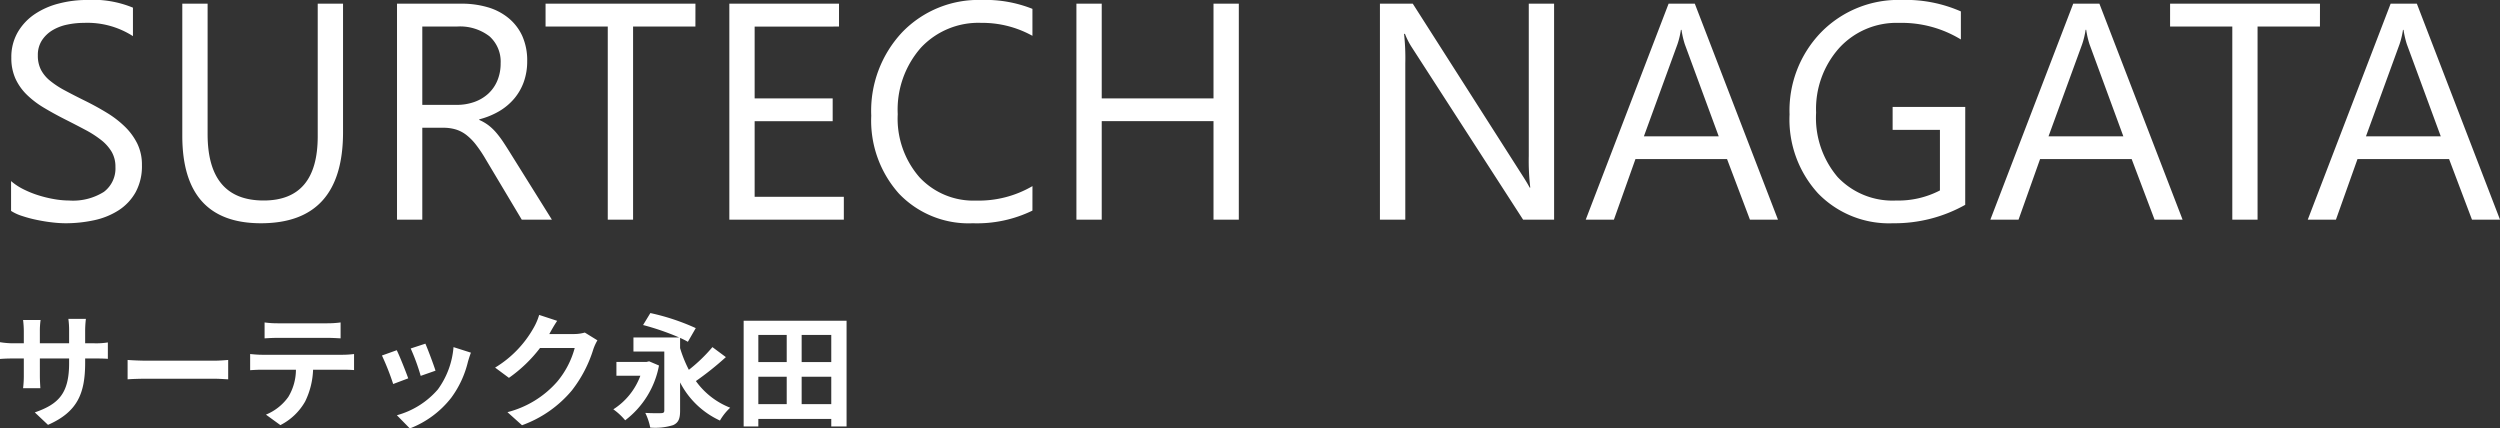 <svg xmlns="http://www.w3.org/2000/svg" width="202.582" height="34.718" viewBox="0 0 202.582 34.718">
  <rect x="0" y="0" width="202.582" height="34.718" fill="#333333" stroke="none"/>
  <g transform="translate(-0.58 -9.202)">
    <path d="M7.48-5.98V-7.03a8.6,8.6,0,0,1,.06-.93H6.12a6.6,6.6,0,0,1,.06.93v1.05H3.81v-.98a6.161,6.161,0,0,1,.06-.91H2.45a8.123,8.123,0,0,1,.06.9v.99H1.66A6.612,6.612,0,0,1,.58-6.07v1.36c.22-.02.58-.04,1.08-.04h.85v1.36a8.087,8.087,0,0,1-.06,1.05h1.4c-.01-.2-.04-.61-.04-1.05V-4.75H6.18v.38c0,2.45-.85,3.32-2.78,3.99L4.47.63C6.88-.43,7.48-1.94,7.48-4.42v-.33h.74c.53,0,.88.01,1.1.03V-6.05a5.926,5.926,0,0,1-1.1.07Zm3.44,2.92c.37-.03,1.04-.05,1.61-.05H17.9c.42,0,.93.04,1.17.05V-4.63c-.26.02-.71.06-1.17.06H12.53c-.52,0-1.25-.03-1.61-.06ZM27.1-6.42c.35,0,.73.02,1.08.04V-7.67a7.834,7.834,0,0,1-1.08.07H23.08a7.451,7.451,0,0,1-1.06-.07v1.29c.3-.02.72-.04,1.07-.04ZM21.81-5.05c-.31,0-.66-.03-.96-.06V-3.8c.28-.02.67-.04.96-.04h2.75a4.3,4.3,0,0,1-.62,2.21A4.154,4.154,0,0,1,22.13-.2L23.3.65a4.8,4.8,0,0,0,2.01-1.92,6.344,6.344,0,0,0,.64-2.57h2.41c.28,0,.66.01.91.03v-1.3a7.7,7.7,0,0,1-.91.06Zm13.24-.9-1.19.39a16.656,16.656,0,0,1,.81,2.22l1.2-.42C35.73-4.22,35.24-5.52,35.05-5.95Zm2.28.28a6.74,6.74,0,0,1-1.27,3.43A6.729,6.729,0,0,1,32.74-.15L33.79.92a7.809,7.809,0,0,0,3.35-2.48A8.063,8.063,0,0,0,38.5-4.49c.06-.2.12-.41.24-.73Zm-4.6.25-1.2.43a20.2,20.2,0,0,1,.91,2.31l1.22-.46C33.46-3.7,32.98-4.91,32.73-5.42ZM47.97-6.85a3.207,3.207,0,0,1-.87.12H45.09l.03-.05c.12-.22.37-.67.61-1.02l-1.46-.48a4.811,4.811,0,0,1-.45,1.05A8.805,8.805,0,0,1,40.7-4.01l1.12.83A11.4,11.4,0,0,0,44.34-5.6h2.81a7.109,7.109,0,0,1-1.42,2.73A7.97,7.97,0,0,1,41.7-.4L42.88.66a9.421,9.421,0,0,0,4.04-2.82A10.434,10.434,0,0,0,48.66-5.5a4,4,0,0,1,.33-.72Zm5.21,2.33-.21.05H50.53v1.12h1.94A5.465,5.465,0,0,1,50.28-.63a5.1,5.1,0,0,1,.96.89,7.234,7.234,0,0,0,2.74-4.44Zm5.13-1.15A12.908,12.908,0,0,1,56.4-3.83a10.267,10.267,0,0,1-.71-1.76v-.83c.24.11.46.22.63.32l.64-1.11a18.044,18.044,0,0,0-3.68-1.22l-.59.97a20.662,20.662,0,0,1,2.93,1.01H51.91v1.14h2.5V-.54c0,.16-.06.21-.24.22s-.8.01-1.3-.02a4.769,4.769,0,0,1,.4,1.19,4.881,4.881,0,0,0,1.86-.2c.43-.2.56-.52.56-1.17V-2.81A6.821,6.821,0,0,0,58.92.28a4.42,4.42,0,0,1,.83-1.04,6.174,6.174,0,0,1-2.78-2.16A24.268,24.268,0,0,0,59.4-4.86Zm7.23,4.62V-3.27h2.4v2.22ZM62.03-3.27h2.3v2.22h-2.3Zm2.3-3.39v2.2h-2.3v-2.2Zm3.61,2.2h-2.4v-2.2h2.4Zm-7.1-3.35V.76h1.19V.15h5.91V.76h1.24V-7.81Z" transform="translate(0 43)" fill="#fff"/>
    <path d="M1.477-.708V-3.125a4.694,4.694,0,0,0,.995.659,8.06,8.06,0,0,0,1.221.494A9.718,9.718,0,0,0,4.98-1.66a7.18,7.18,0,0,0,1.2.11A4.686,4.686,0,0,0,9-2.252a2.374,2.374,0,0,0,.934-2.02,2.372,2.372,0,0,0-.311-1.233,3.507,3.507,0,0,0-.861-.958,8.54,8.54,0,0,0-1.3-.83q-.751-.4-1.617-.836-.916-.464-1.709-.94a7.405,7.405,0,0,1-1.379-1.05,4.379,4.379,0,0,1-.922-1.3,4.024,4.024,0,0,1-.336-1.7A4,4,0,0,1,2.026-15.2a4.5,4.5,0,0,1,1.379-1.459,6.254,6.254,0,0,1,1.947-.854A8.915,8.915,0,0,1,7.581-17.8a8.537,8.537,0,0,1,3.772.623v2.307a6.837,6.837,0,0,0-3.979-1.074,6.545,6.545,0,0,0-1.343.14,3.793,3.793,0,0,0-1.2.458,2.65,2.65,0,0,0-.854.818,2.171,2.171,0,0,0-.33,1.221,2.513,2.513,0,0,0,.25,1.16,2.842,2.842,0,0,0,.739.891,7.356,7.356,0,0,0,1.19.781q.7.378,1.617.83.94.464,1.782.977a8.146,8.146,0,0,1,1.477,1.135,5.045,5.045,0,0,1,1.007,1.379,3.878,3.878,0,0,1,.372,1.733,4.4,4.4,0,0,1-.507,2.191A4.158,4.158,0,0,1,10.211-.769,5.971,5.971,0,0,1,8.228.043a10.864,10.864,0,0,1-2.368.25A9.65,9.65,0,0,1,4.834.226q-.61-.067-1.245-.2a10.16,10.16,0,0,1-1.2-.317A3.741,3.741,0,0,1,1.477-.708Zm26.9-6.372q0,7.373-6.653,7.373-6.372,0-6.372-7.092V-17.5h2.051V-6.934q0,5.383,4.541,5.383,4.382,0,4.382-5.2V-17.5h2.051ZM45.3,0H42.859l-2.93-4.907a10.688,10.688,0,0,0-.781-1.166,4.454,4.454,0,0,0-.775-.787,2.685,2.685,0,0,0-.854-.446,3.514,3.514,0,0,0-1.031-.14H34.8V0H32.751V-17.5h5.225a7.446,7.446,0,0,1,2.118.287,4.739,4.739,0,0,1,1.685.873A4.056,4.056,0,0,1,42.9-14.886a4.837,4.837,0,0,1,.4,2.045,4.924,4.924,0,0,1-.275,1.678A4.384,4.384,0,0,1,42.242-9.8a4.736,4.736,0,0,1-1.221,1.019,6.232,6.232,0,0,1-1.605.653v.049a3.692,3.692,0,0,1,.763.446,4.2,4.2,0,0,1,.616.592,7.842,7.842,0,0,1,.58.775q.287.433.641,1.007ZM34.8-15.649V-9.3h2.783a4.221,4.221,0,0,0,1.422-.232,3.292,3.292,0,0,0,1.129-.665,3.017,3.017,0,0,0,.745-1.062,3.555,3.555,0,0,0,.269-1.41,2.744,2.744,0,0,0-.909-2.191,3.907,3.907,0,0,0-2.631-.787Zm22.131,0H51.88V0H49.829V-15.649H44.788V-17.5H56.934ZM68.958,0H59.68V-17.5h8.887v1.855H61.731v5.823h6.323v1.843H61.731v6.128h7.227ZM84.241-.732A10.267,10.267,0,0,1,79.407.293a7.8,7.8,0,0,1-5.981-2.4,8.873,8.873,0,0,1-2.246-6.311,9.3,9.3,0,0,1,2.527-6.787A8.576,8.576,0,0,1,80.115-17.8a10.275,10.275,0,0,1,4.126.72v2.185a8.367,8.367,0,0,0-4.15-1.05A6.369,6.369,0,0,0,75.2-13.928a7.588,7.588,0,0,0-1.874,5.383,7.22,7.22,0,0,0,1.752,5.1,5.96,5.96,0,0,0,4.6,1.9,8.622,8.622,0,0,0,4.565-1.172ZM100.964,0H98.914V-7.983H89.856V0H87.805V-17.5h2.051v7.678h9.058V-17.5h2.051Zm25.549,0H124L114.99-13.953a5.83,5.83,0,0,1-.562-1.1h-.073a18.022,18.022,0,0,1,.1,2.4V0H112.4V-17.5h2.661l8.765,13.733q.549.854.708,1.172h.049a18.52,18.52,0,0,1-.122-2.576V-17.5h2.051Zm18.14,0h-2.271l-1.855-4.907h-7.422L131.36,0h-2.283l6.714-17.5h2.124Zm-4.8-6.75-2.747-7.458a7.142,7.142,0,0,1-.269-1.172h-.049a6.538,6.538,0,0,1-.281,1.172L133.789-6.75ZM159.827-1.2A11.706,11.706,0,0,1,153.967.293a8.007,8.007,0,0,1-6.061-2.417,8.865,8.865,0,0,1-2.313-6.4,9.1,9.1,0,0,1,2.57-6.671,8.76,8.76,0,0,1,6.512-2.606,11.083,11.083,0,0,1,4.8.928V-14.6a9.213,9.213,0,0,0-5.029-1.343,6.283,6.283,0,0,0-4.822,2.026,7.411,7.411,0,0,0-1.88,5.249,7.415,7.415,0,0,0,1.746,5.219,6.118,6.118,0,0,0,4.736,1.9,7.318,7.318,0,0,0,3.552-.818V-7.275h-3.833V-9.131h5.884ZM177.441,0h-2.271l-1.855-4.907h-7.422L164.148,0h-2.283l6.714-17.5H170.7Zm-4.8-6.75L169.9-14.209a7.142,7.142,0,0,1-.269-1.172h-.049a6.538,6.538,0,0,1-.281,1.172L166.577-6.75Zm15.93-8.9h-5.054V0H181.47V-15.649h-5.042V-17.5h12.146ZM203.162,0h-2.271l-1.855-4.907h-7.422L189.868,0h-2.283L194.3-17.5h2.124Zm-4.8-6.75-2.747-7.458a7.142,7.142,0,0,1-.269-1.172H195.3a6.538,6.538,0,0,1-.281,1.172L192.3-6.75Z" transform="translate(0 27)" fill="#fff"/>
  </g>
</svg>
